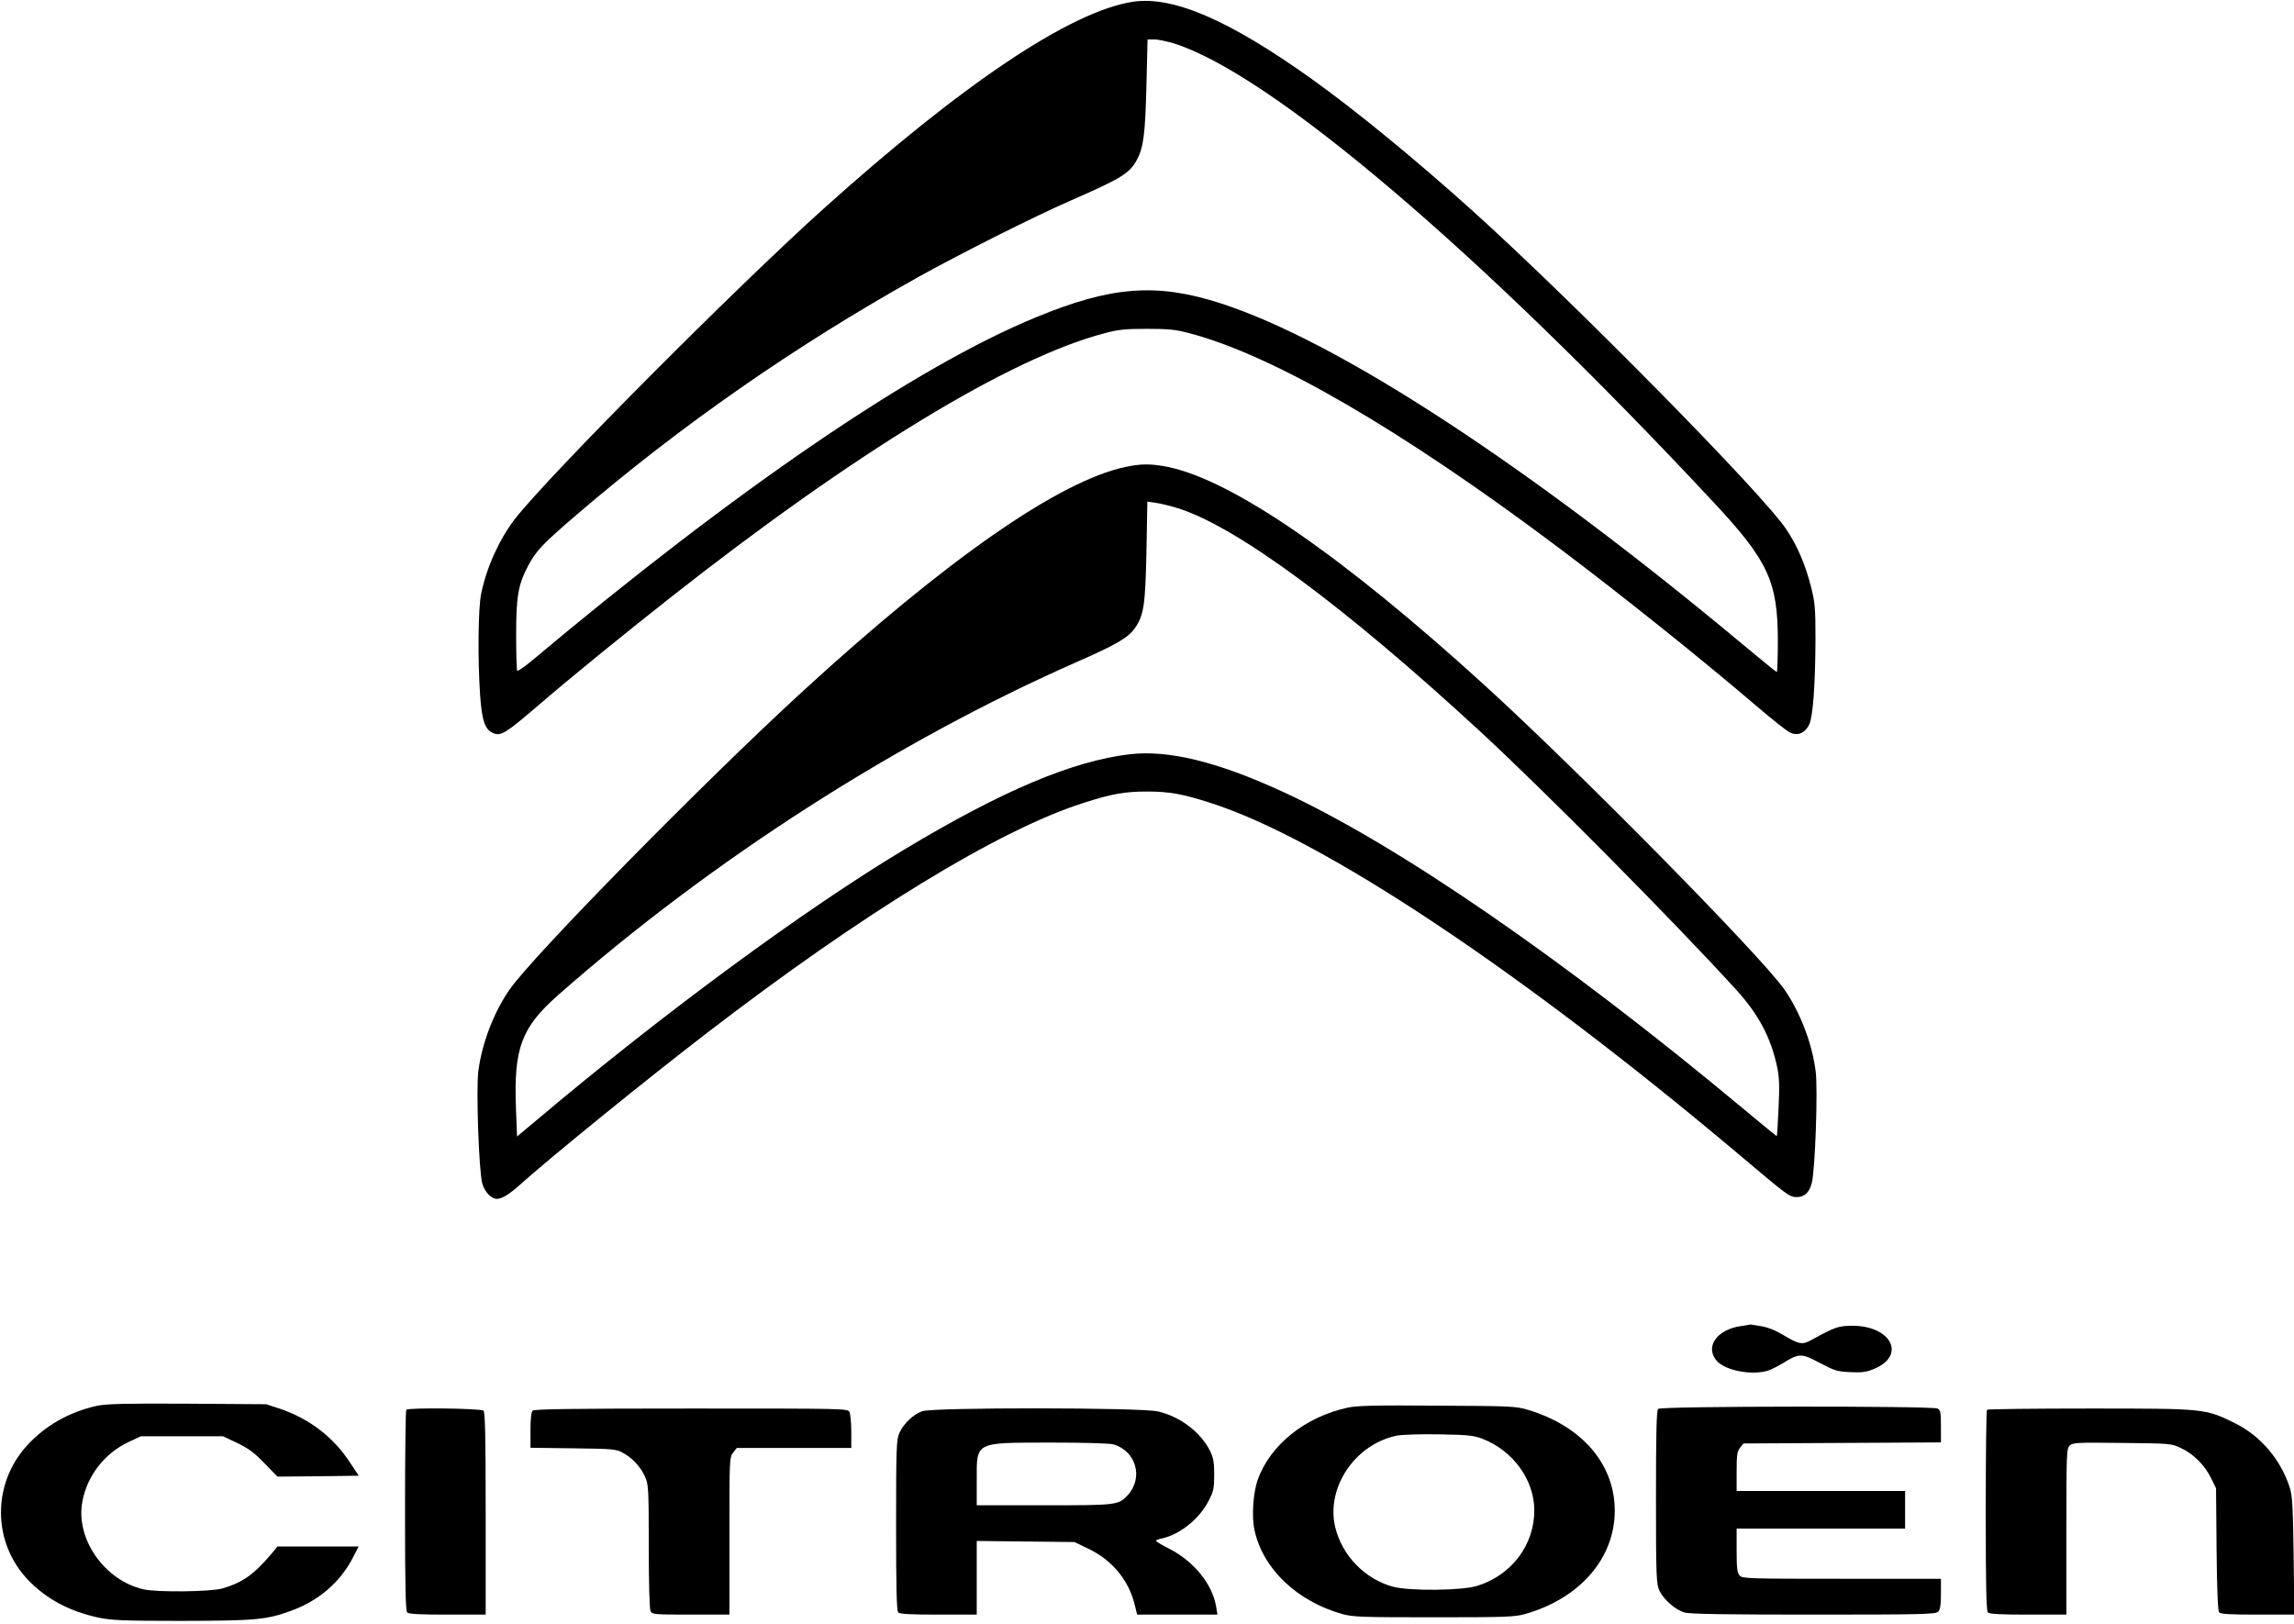 <?xml version="1.0" encoding="UTF-8" standalone="no"?>
<svg xmlns="http://www.w3.org/2000/svg" width="1280pt" height="906pt" viewBox="0 0 1280 906" preserveAspectRatio="xMidYMid meet">
  <g transform="translate(0,906) scale(0.1,-0.1)" fill="#000000" stroke="none">
    <path d="M6320 9050 c-347 -54 -949 -457 -1725 -1155 -497 -447 -1535 -1491 -1722 -1731 -87 -114 -157 -267 -188 -416 -17 -79 -20 -365 -6 -568 10 -142 27 -192 73 -211 43 -18 69 -2 253 156 181 156 474 394 734 599 1030 811 1897 1339 2426 1477 74 20 115 24 235 24 120 0 161 -4 235 -24 467 -122 1181 -536 2060 -1196 345 -259 801 -624 1100 -880 88 -75 174 -144 192 -152 43 -22 85 -4 108 44 21 44 34 223 35 479 0 170 -3 202 -24 286 -32 126 -75 228 -138 323 -128 195 -1187 1270 -1753 1780 -321 289 -651 559 -894 733 -465 332 -777 466 -1001 432z m226 -231 c539 -166 1713 -1164 3022 -2569 298 -320 352 -437 352 -767 0 -95 -3 -173 -6 -173 -3 0 -86 67 -185 150 -1203 1004 -2267 1699 -2923 1909 -353 113 -605 94 -1024 -79 -671 -275 -1670 -956 -2823 -1924 -37 -30 -69 -52 -73 -49 -3 3 -6 92 -6 197 0 220 11 282 67 389 43 82 81 122 265 280 585 502 1224 947 1908 1329 237 132 653 341 850 427 286 125 332 153 373 228 38 71 47 143 54 421 l6 252 38 0 c20 0 68 -10 105 -21z"></path>
    <path d="M6278 6454 c-371 -80 -996 -515 -1806 -1258 -552 -507 -1496 -1468 -1628 -1657 -88 -126 -155 -300 -175 -457 -13 -101 3 -558 22 -626 13 -47 50 -86 81 -86 29 0 70 25 133 82 168 151 704 586 1040 844 871 670 1627 1132 2099 1283 158 51 231 64 356 64 125 0 198 -13 356 -64 622 -199 1725 -933 2937 -1953 289 -244 292 -246 333 -246 42 0 69 25 83 77 19 67 35 524 22 625 -20 157 -87 331 -175 457 -129 185 -1146 1218 -1671 1696 -790 720 -1405 1144 -1767 1219 -93 19 -151 19 -240 0z m294 -230 c329 -103 926 -544 1683 -1242 360 -332 1064 -1042 1429 -1441 128 -140 197 -270 232 -435 12 -56 14 -105 8 -228 -4 -87 -8 -158 -10 -158 -2 0 -84 67 -181 148 -1003 837 -1940 1482 -2578 1775 -364 167 -635 233 -852 208 -319 -38 -710 -203 -1253 -529 -560 -336 -1347 -915 -2055 -1512 l-110 -92 -6 158 c-13 335 30 450 235 631 854 752 1891 1418 2901 1862 221 97 284 135 321 191 47 70 55 131 61 428 l5 273 47 -7 c25 -3 81 -17 123 -30z"></path>
    <path d="M9713 1660 c-137 -20 -203 -120 -131 -197 48 -51 190 -78 278 -53 19 5 60 26 91 45 88 54 101 54 204 -1 82 -43 97 -48 170 -51 66 -3 89 0 134 19 179 76 92 241 -126 240 -75 -1 -94 -7 -223 -78 -54 -30 -71 -27 -161 27 -43 26 -87 43 -125 49 -32 6 -59 9 -59 9 0 -1 -23 -5 -52 -9z"></path>
    <path d="M540 1215 c-153 -34 -287 -110 -388 -220 -198 -216 -195 -545 7 -754 102 -105 229 -173 392 -208 73 -15 135 -18 464 -18 413 1 471 6 608 56 153 55 271 156 343 291 l35 68 -226 0 -227 0 -26 -32 c-104 -124 -166 -168 -281 -202 -64 -19 -366 -22 -440 -5 -219 50 -382 284 -341 492 27 143 124 267 257 330 l68 32 230 0 230 0 80 -38 c62 -30 95 -54 151 -113 l72 -74 227 2 227 3 -50 75 c-91 140 -226 243 -390 299 l-77 25 -440 3 c-350 2 -453 -1 -505 -12z"></path>
    <path d="M7520 1205 c-238 -52 -432 -207 -502 -402 -26 -73 -35 -206 -18 -282 47 -216 236 -396 490 -468 59 -16 108 -18 510 -18 401 0 451 2 509 18 306 87 501 311 501 577 0 259 -182 471 -482 562 -70 21 -92 22 -508 24 -346 3 -448 0 -500 -11z m752 -174 c169 -65 288 -228 289 -396 2 -195 -127 -366 -320 -425 -83 -26 -373 -29 -466 -5 -158 42 -287 174 -325 334 -52 221 112 463 345 510 28 5 133 9 235 7 163 -3 192 -6 242 -25z"></path>
    <path d="M9252 1198 c-9 -9 -12 -132 -12 -492 0 -446 2 -484 19 -522 23 -49 88 -107 140 -122 27 -9 231 -12 719 -12 605 0 682 2 696 16 12 12 16 36 16 100 l0 84 -553 0 c-524 0 -555 1 -570 18 -14 15 -17 41 -17 140 l0 122 470 0 470 0 0 105 0 105 -470 0 -470 0 0 109 c0 92 3 112 19 132 l19 24 551 3 551 3 0 89 c0 78 -2 91 -19 100 -30 15 -1543 14 -1559 -2z"></path>
    <path d="M2267 1193 c-4 -3 -7 -257 -7 -563 0 -419 3 -559 12 -568 9 -9 73 -12 225 -12 l213 0 0 563 c0 425 -3 566 -12 575 -13 13 -419 18 -431 5z"></path>
    <path d="M2972 1188 c-8 -8 -12 -47 -12 -109 l0 -98 238 -3 c221 -3 240 -4 277 -25 53 -28 99 -78 124 -133 19 -42 21 -65 21 -388 0 -217 4 -350 10 -363 10 -18 23 -19 225 -19 l215 0 0 439 c0 428 0 439 21 465 l20 26 320 0 319 0 0 91 c0 50 -5 99 -10 110 -10 19 -31 19 -883 19 -666 0 -876 -3 -885 -12z"></path>
    <path d="M5146 1185 c-49 -17 -103 -68 -127 -120 -17 -37 -19 -74 -19 -515 0 -357 3 -479 12 -488 9 -9 73 -12 225 -12 l213 0 0 206 0 205 273 -3 272 -3 79 -38 c132 -63 226 -177 258 -315 l13 -52 224 0 224 0 -7 43 c-20 125 -122 252 -259 323 -42 21 -77 42 -77 46 0 3 15 10 33 13 102 22 211 111 262 212 26 50 30 69 30 143 0 69 -4 94 -23 133 -52 105 -168 193 -292 221 -96 22 -1253 23 -1314 1z m1066 -185 c127 -36 170 -187 80 -284 -52 -55 -59 -56 -467 -56 l-375 0 0 138 c0 219 -15 211 410 212 187 0 330 -4 352 -10z"></path>
    <path d="M11087 1193 c-4 -3 -7 -257 -7 -563 0 -419 3 -559 12 -568 9 -9 73 -12 225 -12 l213 0 0 463 c0 443 1 465 19 481 17 16 45 17 292 14 271 -3 275 -3 329 -29 70 -33 132 -95 167 -167 l28 -57 3 -340 c2 -222 7 -344 14 -352 8 -10 60 -13 215 -13 l205 0 -4 327 c-4 279 -7 336 -22 383 -51 157 -163 288 -307 359 -165 81 -167 81 -809 81 -312 0 -570 -3 -573 -7z"></path>
  </g>
</svg>
